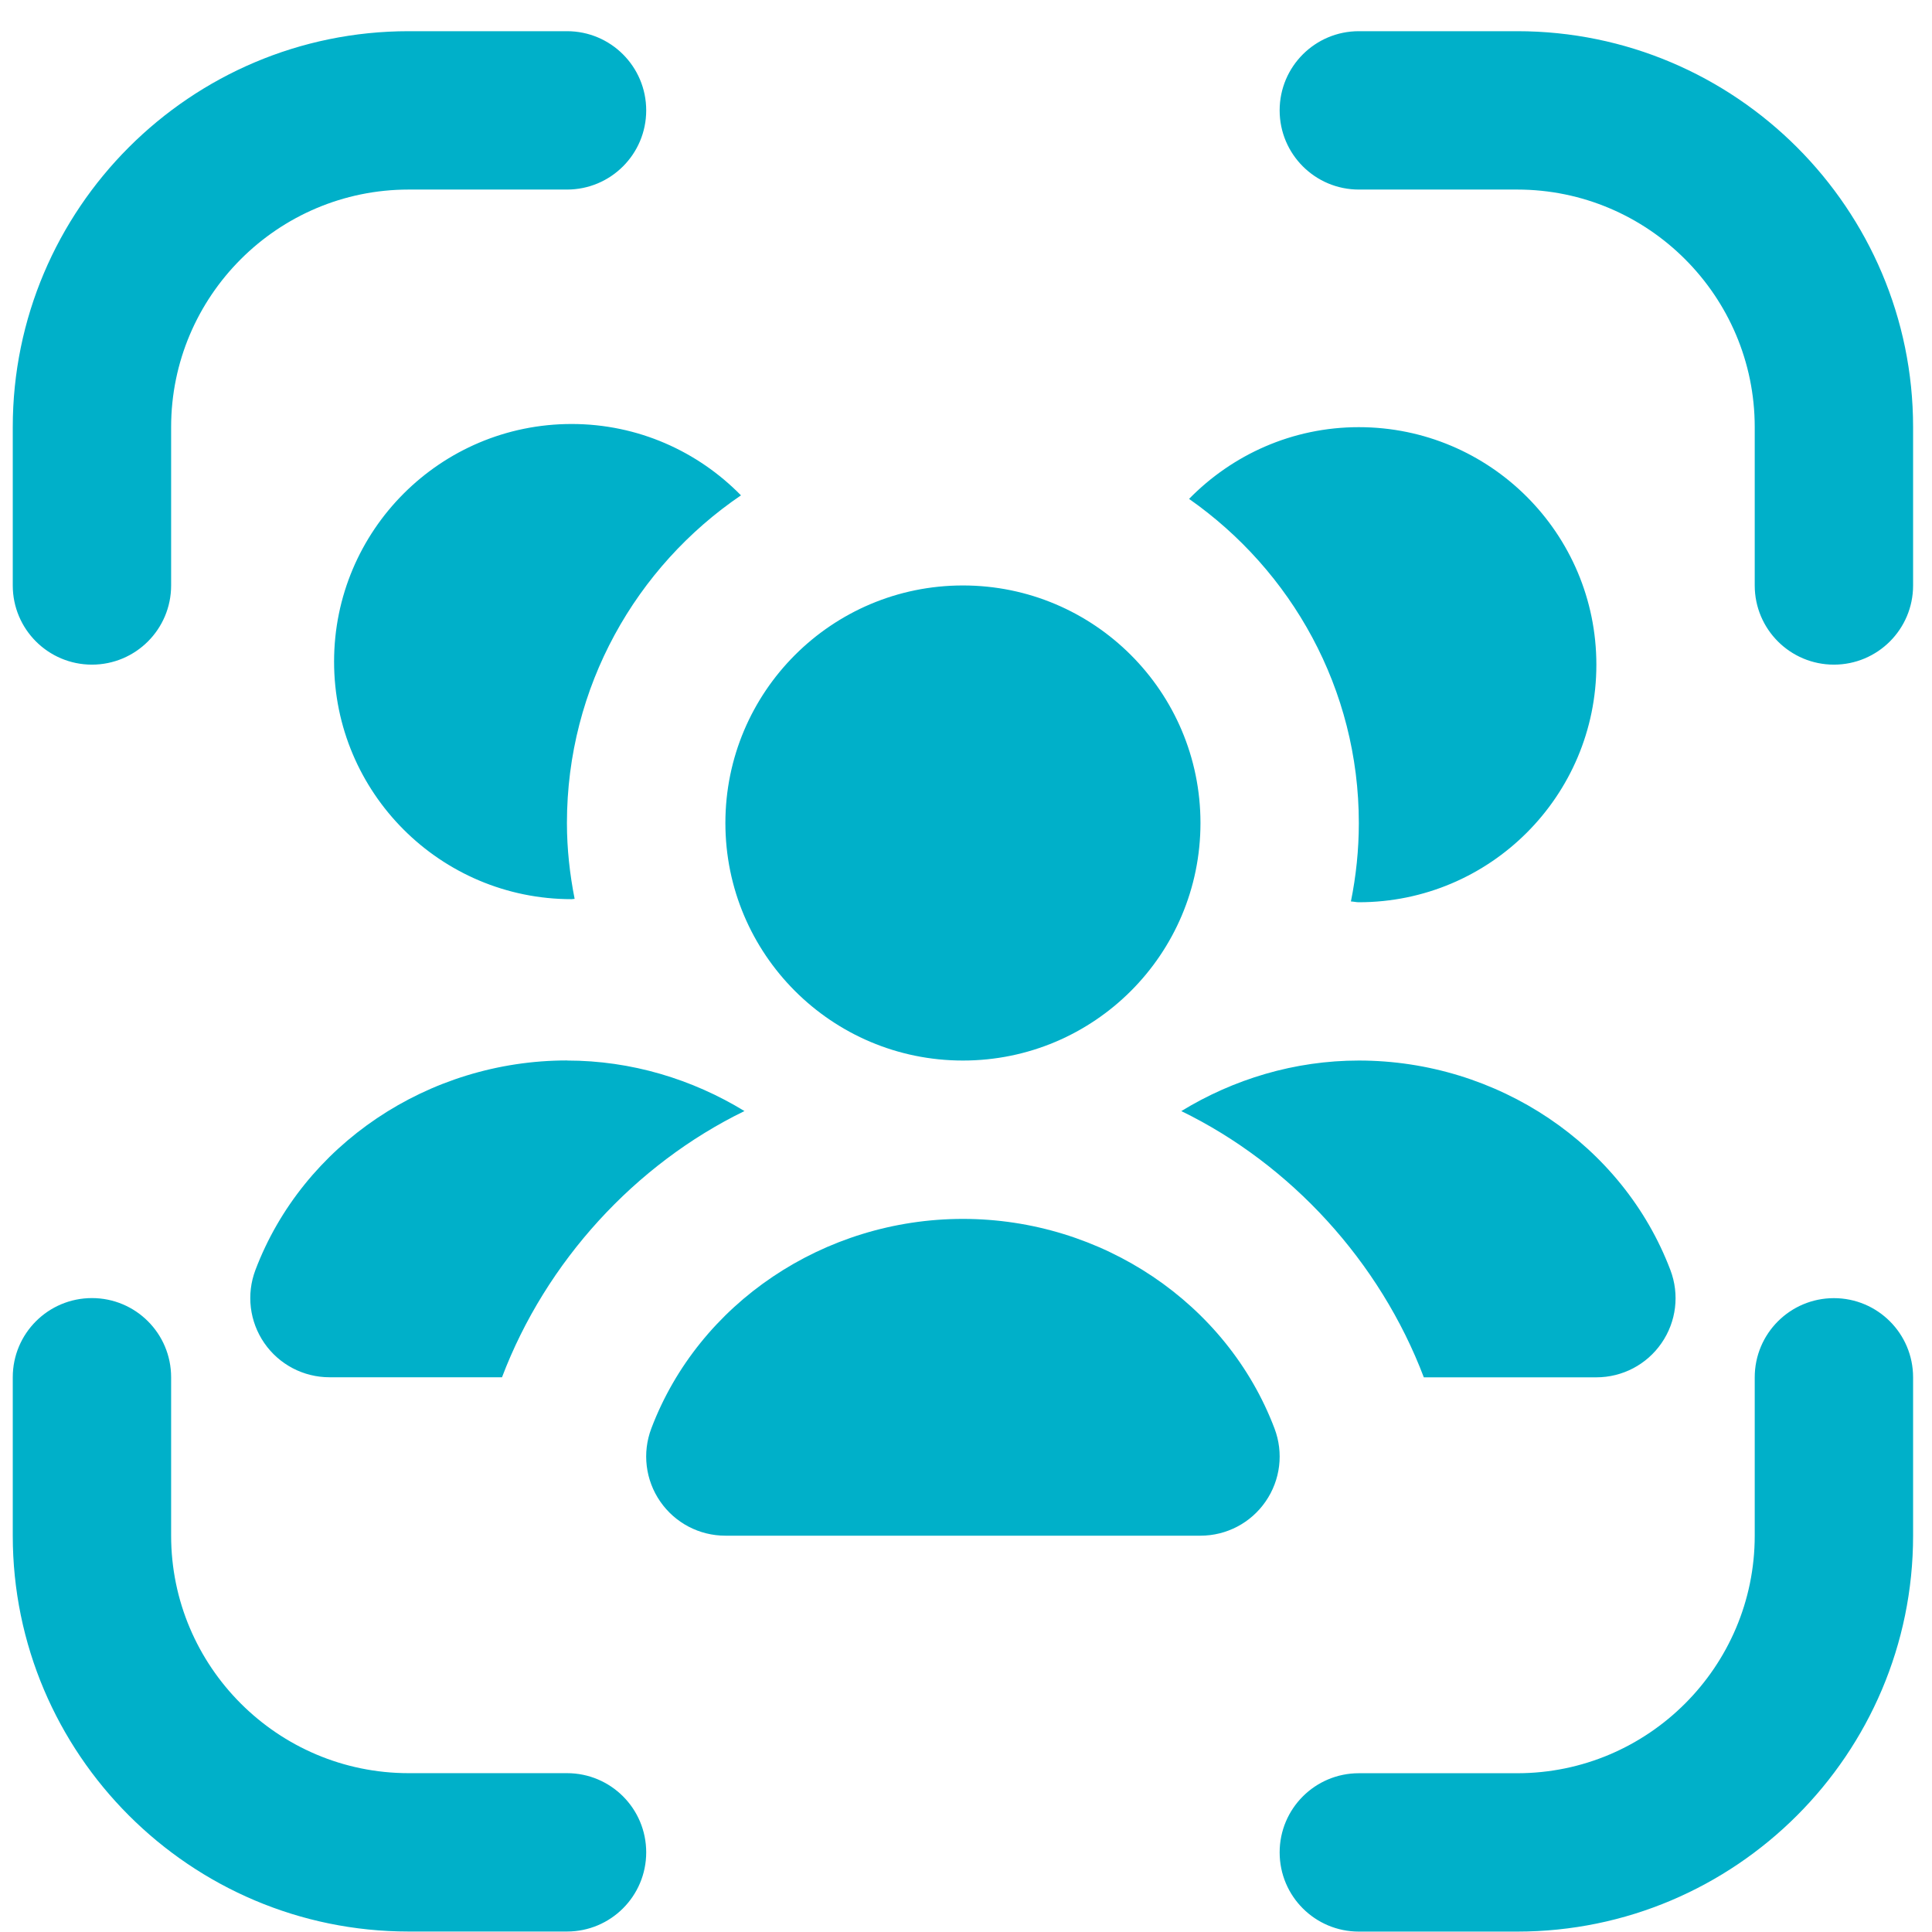 <svg width="61" height="61" viewBox="0 0 61 61" fill="none" xmlns="http://www.w3.org/2000/svg">
<g clip-path="url(#clip0_17_246)">
<path d="M17.903 33.485C19.933 33.485 21.86 34.075 23.505 35.08C20.055 36.76 17.238 39.827 15.85 43.485H10.403C9.58 43.485 8.813 43.082 8.345 42.405C7.878 41.727 7.773 40.867 8.065 40.097C9.565 36.142 13.518 33.482 17.903 33.482V33.485ZM30.403 33.485C34.545 33.485 37.903 30.127 37.903 25.985C37.903 21.842 34.545 18.485 30.403 18.485C26.26 18.485 22.903 21.842 22.903 25.985C22.903 30.127 26.26 33.485 30.403 33.485ZM10.548 20.89C10.548 25.032 13.905 28.39 18.048 28.39C18.08 28.39 18.11 28.38 18.143 28.38C17.99 27.602 17.9 26.805 17.9 25.985C17.9 21.687 20.083 17.892 23.395 15.64C22.035 14.252 20.143 13.387 18.048 13.387C13.905 13.387 10.548 16.747 10.548 20.89ZM37.3 35.082C40.75 36.762 43.568 39.83 44.955 43.487H50.403C51.225 43.487 51.993 43.085 52.46 42.407C52.928 41.73 53.033 40.87 52.74 40.1C51.24 36.145 47.288 33.485 42.903 33.485C40.873 33.485 38.945 34.075 37.3 35.08V35.082ZM42.903 13.487C40.8 13.487 38.905 14.36 37.543 15.752C40.775 18.015 42.903 21.75 42.903 25.987C42.903 26.835 42.815 27.662 42.653 28.462C42.738 28.465 42.818 28.487 42.903 28.487C47.045 28.487 50.403 25.13 50.403 20.987C50.403 16.845 47.045 13.487 42.903 13.487ZM57.903 40.987C56.523 40.987 55.403 42.105 55.403 43.487V48.487C55.403 52.622 52.038 55.987 47.903 55.987H42.903C41.523 55.987 40.403 57.105 40.403 58.487C40.403 59.87 41.523 60.987 42.903 60.987H47.903C54.795 60.987 60.403 55.38 60.403 48.487V43.487C60.403 42.105 59.283 40.987 57.903 40.987ZM47.903 0.985H42.903C41.523 0.985 40.403 2.102 40.403 3.485C40.403 4.867 41.523 5.985 42.903 5.985H47.903C52.038 5.985 55.403 9.35 55.403 13.485V18.485C55.403 19.867 56.523 20.985 57.903 20.985C59.283 20.985 60.403 19.867 60.403 18.485V13.485C60.403 6.592 54.795 0.985 47.903 0.985ZM17.903 55.985H12.903C8.768 55.985 5.403 52.62 5.403 48.485V43.485C5.403 42.102 4.283 40.985 2.903 40.985C1.523 40.985 0.403 42.102 0.403 43.485V48.485C0.403 55.377 6.01 60.985 12.903 60.985H17.903C19.283 60.985 20.403 59.867 20.403 58.485C20.403 57.102 19.283 55.985 17.903 55.985ZM30.403 38.485C26.018 38.485 22.065 41.142 20.565 45.1C20.273 45.87 20.378 46.73 20.845 47.407C21.313 48.085 22.08 48.487 22.903 48.487H37.903C38.725 48.487 39.493 48.085 39.96 47.407C40.428 46.73 40.533 45.87 40.24 45.1C38.74 41.145 34.788 38.485 30.403 38.485ZM2.903 20.985C4.283 20.985 5.403 19.867 5.403 18.485V13.485C5.403 9.35 8.768 5.985 12.903 5.985H17.903C19.283 5.985 20.403 4.867 20.403 3.485C20.403 2.102 19.283 0.985 17.903 0.985H12.903C6.01 0.985 0.403 6.592 0.403 13.485V18.485C0.403 19.867 1.523 20.985 2.903 20.985Z" fill="#00B0C9"/>
</g>
<defs>
<clipPath id="clip0_17_246">
<rect width="60" height="60" fill="white" transform="translate(0.403 0.985)"/>
</clipPath>
</defs>
</svg>
